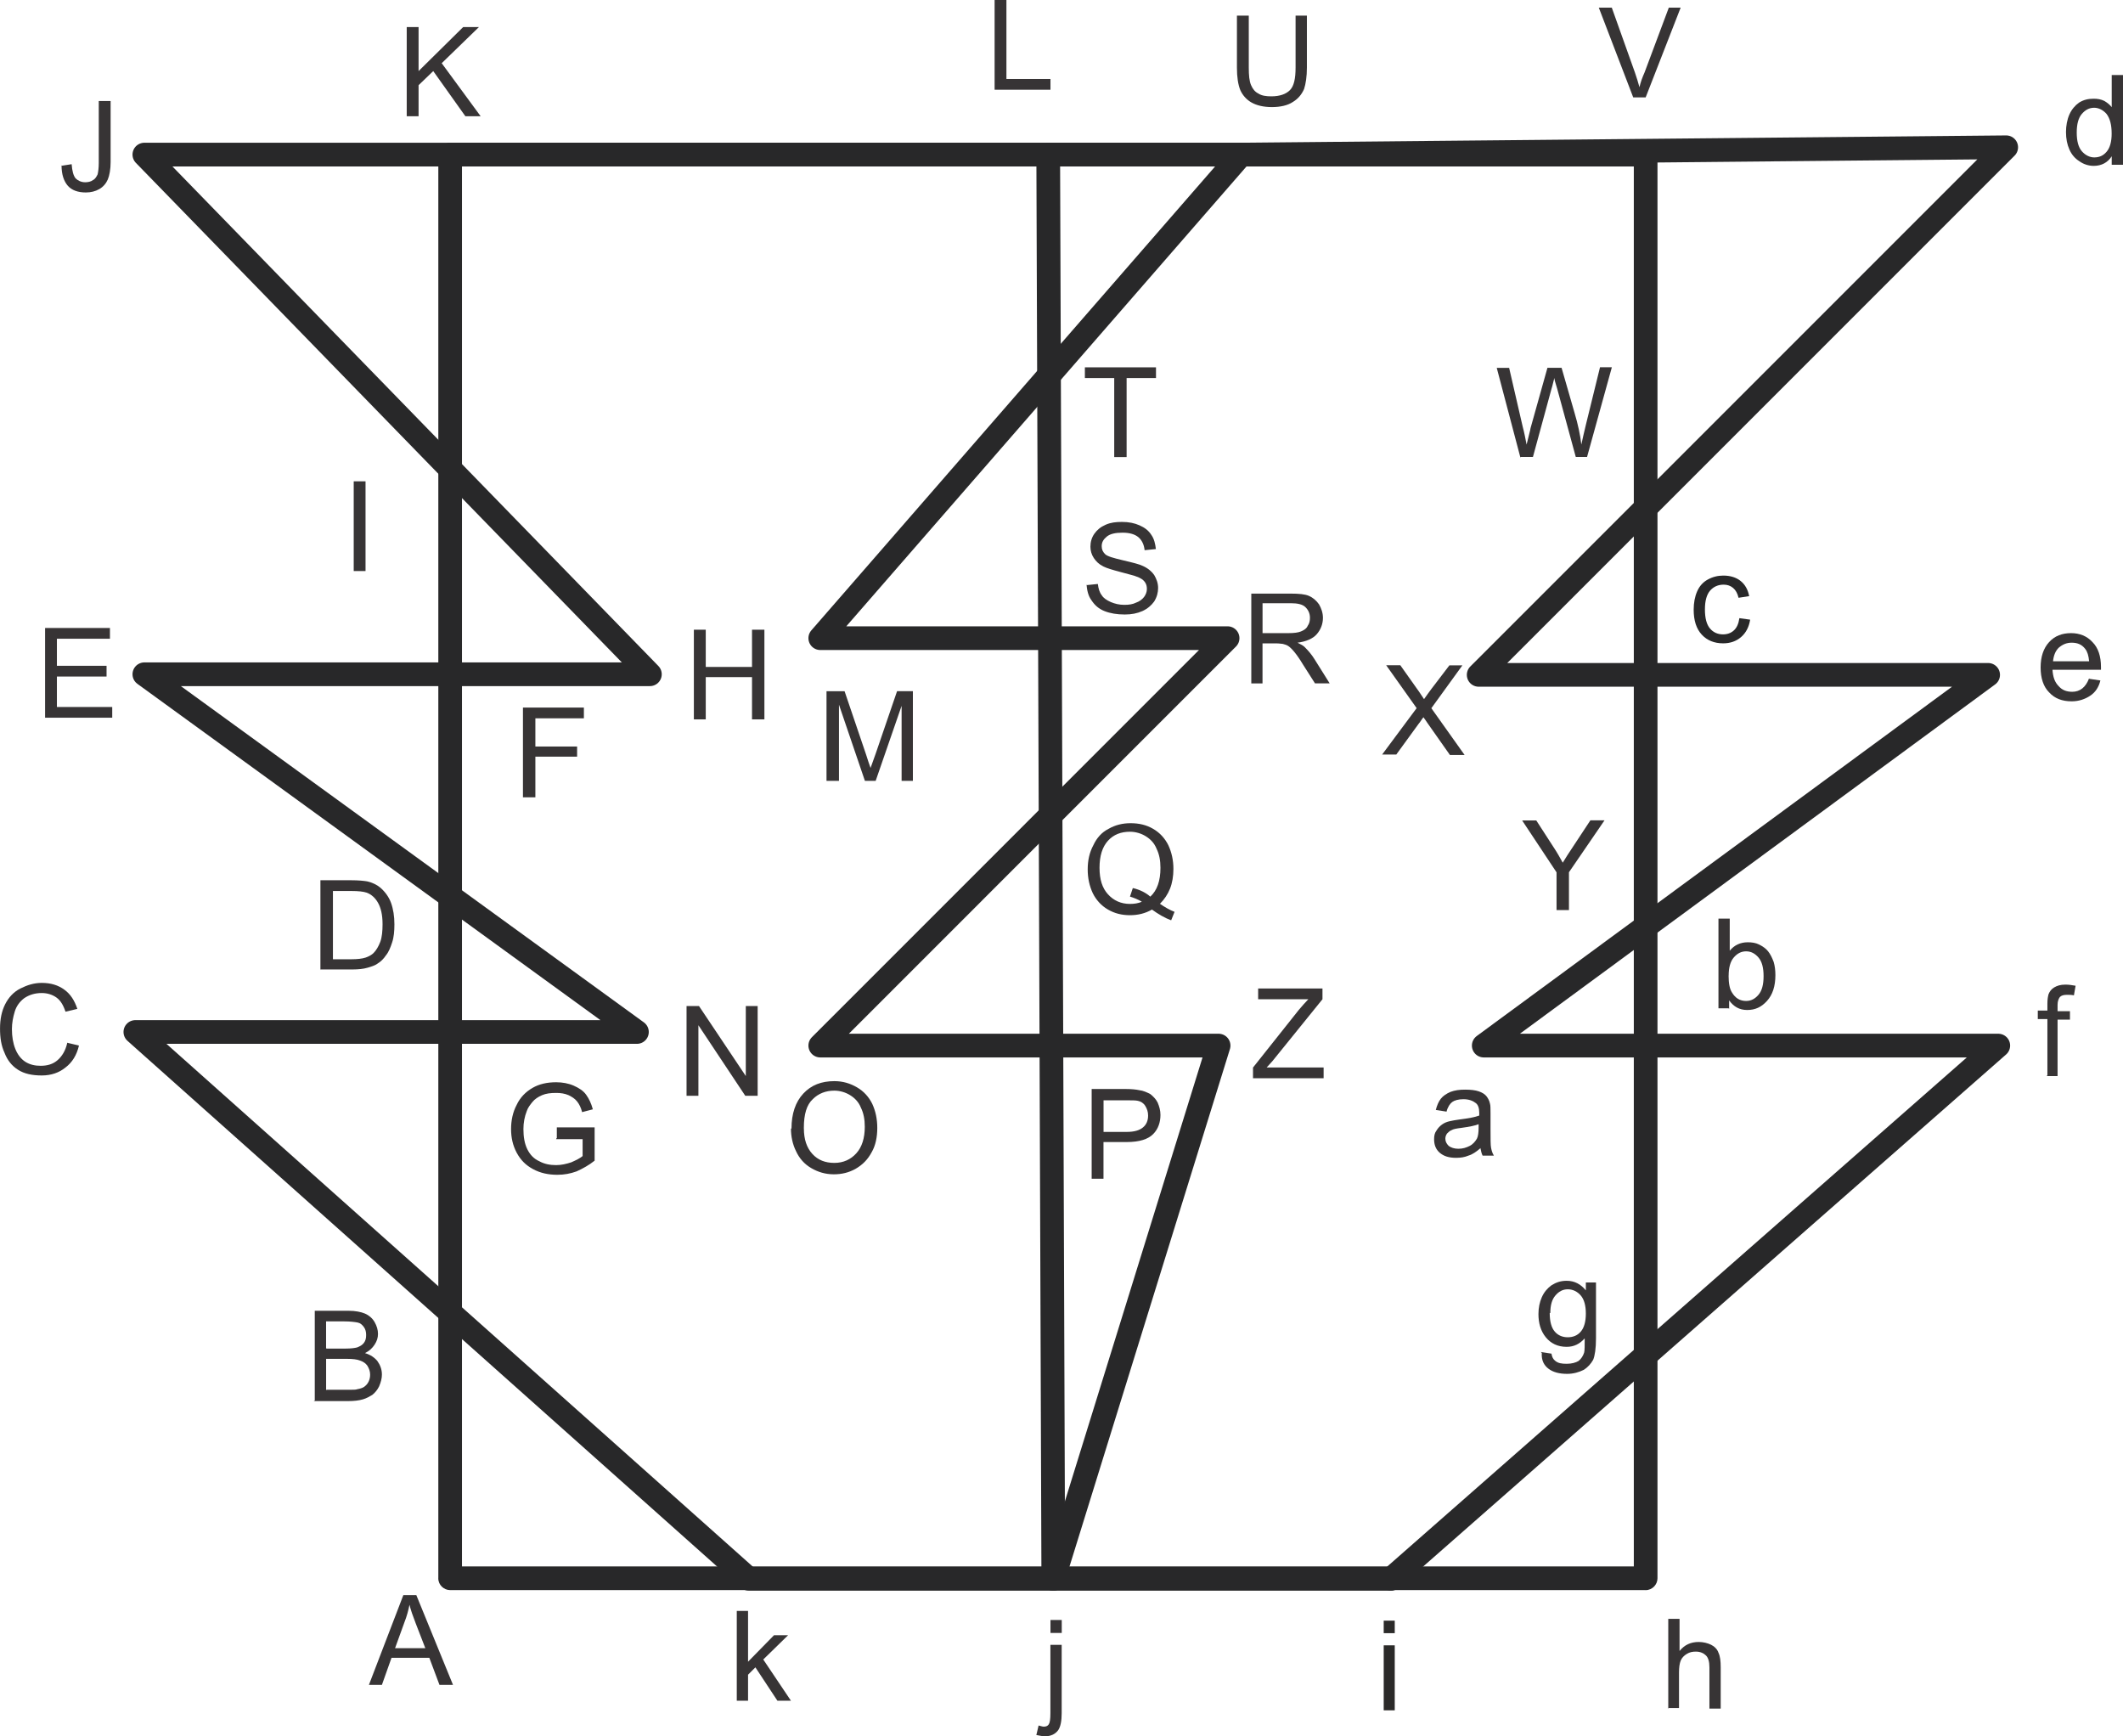 <?xml version="1.0" encoding="UTF-8"?>
<!DOCTYPE svg PUBLIC "-//W3C//DTD SVG 1.1//EN" "http://www.w3.org/Graphics/SVG/1.1/DTD/svg11.dtd">
<!-- Creator: CorelDRAW X6 -->
<svg xmlns="http://www.w3.org/2000/svg" xml:space="preserve" width="95.689mm" height="78.247mm" version="1.1" style="shape-rendering:geometricPrecision; text-rendering:geometricPrecision; image-rendering:optimizeQuality; fill-rule:evenodd; clip-rule:evenodd"
viewBox="0 0 63237 51710"
 xmlns:xlink="http://www.w3.org/1999/xlink">
 <defs>
  <style type="text/css">
   <![CDATA[
    .str0 {stroke:#282829;stroke-width:705.795;stroke-linecap:round;stroke-linejoin:round}
    .fil1 {fill:none;fill-rule:nonzero}
    .fil0 {fill:#282829;fill-rule:nonzero}
    .fil3 {fill:#2B2A29;fill-rule:nonzero}
    .fil2 {fill:#373435;fill-rule:nonzero}
   ]]>
  </style>
 </defs>
 <g id="Layer_x0020_1">
  <g id="_621191872">
   <path class="fil0" d="M49019 4957l-35610 0 0 -705 35610 0 353 353 -353 353zm0 -705c185,0 353,151 353,353 0,185 -151,353 -353,353l0 -705zm-353 42753l0 -42400 705 0 0 42400 -353 353 -353 -353zm705 0c0,185 -151,353 -353,353 -185,0 -353,-151 -353,-353l705 0zm-35963 -353l35610 0 0 705 -35610 0 -353 -353 353 -353zm0 705c-185,0 -353,-151 -353,-353 0,-185 151,-353 353,-353l0 705zm353 -42753l0 42400 -705 0 0 -42400 353 -353 353 353zm-705 0c0,-185 151,-353 353,-353 185,0 353,151 353,353l-705 0z"/>
   <polygon class="fil1 str0" points="4300,4604 36969,4604 24433,19006 36566,19006 24433,31140 36298,31140 31374,47020 22300,47020 4032,30735 18972,30735 4300,20081 19358,20081 "/>
   <polyline class="fil1 str0" points="41440,47020 59522,31140 44196,31140 59220,20099 44045,20099 59758,4386 36969,4604 "/>
   <line class="fil1 str0" x1="31374" y1="47020" x2="41406" y2= "47020" />
   <line class="fil1 str0" x1="31223" y1="4604" x2="31374" y2= "47020" />
   <path class="fil2" d="M1814 4940l320 -50c16,202 50,336 117,421 67,67 168,117 286,117 84,0 168,-16 236,-67 67,-34 101,-101 135,-168 16,-67 34,-185 34,-336l0 -1848 353 0 0 1815c0,218 -34,403 -84,521 -50,117 -135,218 -252,286 -117,67 -252,101 -403,101 -236,0 -421,-67 -538,-202 -117,-135 -185,-336 -185,-605l-16 16 -1 -3z"/>
   <polygon class="fil2" points="12115,3462 12115,806 12468,806 12468,2117 13796,806 14266,806 13157,1882 14317,3462 13862,3462 12905,2117 12468,2537 12468,3462 "/>
   <polygon class="fil2" points="29626,2672 29626,0 29978,0 29978,2352 31290,2352 31290,2672 "/>
   <path class="fil2" d="M38575 466l353 0 0 1546c0,268 -34,488 -84,639 -67,151 -168,286 -336,387 -151,101 -369,151 -622,151 -252,0 -453,-50 -605,-135 -151,-84 -268,-218 -336,-369 -67,-168 -101,-387 -101,-673l0 -1546 353 0 0 1546c0,236 16,403 67,521 50,117 117,202 218,252 101,67 236,84 387,84 252,0 437,-67 554,-185 117,-117 168,-336 168,-673l0 -1546 -16 0 2 0z"/>
   <path class="fil2" d="M48648 2900l-1025 -2672 387 0 689 1932c50,151 101,302 135,437 34,-151 84,-286 151,-437l723 -1932 353 0 -1042 2672 -369 0 0 0 -1 0z"/>
   <path class="fil2" d="M62901 4906l0 -252c-117,185 -302,286 -538,286 -151,0 -302,-50 -421,-135 -135,-84 -236,-202 -302,-353 -67,-151 -101,-320 -101,-521 0,-185 34,-369 101,-521 67,-151 168,-268 286,-353 135,-84 268,-117 437,-117 117,0 218,16 320,67 84,50 168,117 218,185l0 -957 336 0 0 2672 -302 0 -34 0 0 0zm-1042 -957c0,252 50,437 151,554 101,117 236,185 369,185 151,0 268,-50 369,-168 101,-117 151,-302 151,-538 0,-268 -50,-453 -151,-588 -101,-117 -236,-185 -369,-185 -151,0 -268,67 -369,185 -101,117 -151,302 -151,554l0 0 0 0z"/>
   <polygon class="fil2" points="10536,17007 10536,14335 10888,14335 10888,17007 "/>
   <polygon class="fil2" points="1343,21375 1343,18703 3275,18703 3275,19023 1695,19023 1695,19829 3174,19829 3174,20149 1695,20149 1695,21056 3343,21056 3343,21375 "/>
   <path class="fil2" d="M1999 31055l353 84c-67,286 -202,504 -403,655 -185,151 -421,236 -705,236 -286,0 -521,-50 -705,-168 -185,-117 -320,-286 -403,-504 -101,-218 -135,-453 -135,-723 0,-286 50,-521 151,-723 101,-202 252,-369 453,-471 202,-101 403,-168 639,-168 268,0 488,67 673,202 185,135 302,320 387,572l-353 84c-67,-202 -151,-336 -268,-421 -117,-84 -268,-135 -437,-135 -202,0 -369,50 -521,151 -135,101 -236,236 -286,403 -50,168 -84,336 -84,521 0,218 34,421 101,588 67,168 168,302 302,387 135,84 286,117 453,117 202,0 369,-50 504,-168 135,-117 236,-286 286,-504l0 -16 0 -1z"/>
   <path class="fil2" d="M9544 28888l0 -2672 925 0c202,0 369,16 471,34 151,34 286,101 387,185 135,117 252,268 320,453 67,185 101,403 101,639 0,202 -16,387 -67,538 -50,151 -101,286 -185,387 -67,101 -151,185 -236,236 -84,67 -202,101 -320,135 -117,34 -268,50 -437,50l-957 0 0 16 -1 -1zm353 -319l572 0c168,0 320,-16 421,-50 101,-34 185,-84 236,-135 84,-84 151,-202 202,-336 50,-135 67,-320 67,-521 0,-286 -50,-488 -135,-639 -84,-151 -202,-252 -336,-302 -101,-34 -252,-50 -453,-50l-554 0 0 2051 -16 -16 -1 0z"/>
   <path class="fil2" d="M9376 41710l0 -2672 1008 0c202,0 369,34 488,84 117,50 218,135 286,252 67,117 101,236 101,353 0,117 -34,218 -101,320 -67,101 -151,185 -286,252 168,50 286,135 369,236 84,117 135,252 135,403 0,117 -34,236 -84,353 -50,101 -117,185 -202,252 -84,50 -168,101 -286,135 -117,34 -268,50 -437,50l-1025 0 34 -16 1 -1zm353 -1546l572 0c151,0 268,-16 336,-34 84,-34 151,-67 202,-135 50,-67 67,-135 67,-236 0,-84 -16,-168 -67,-236 -50,-67 -101,-117 -185,-135 -84,-16 -218,-34 -403,-34l-538 0 0 806 16 0 0 3zm0 1227l673 0c117,0 202,0 236,-16 84,-16 151,-34 202,-67 50,-34 101,-84 135,-151 34,-67 50,-135 50,-218 0,-101 -34,-185 -84,-268 -50,-67 -117,-117 -218,-151 -84,-34 -218,-50 -387,-50l-622 0 0 925 16 0 0 -3z"/>
   <path class="fil2" d="M10989 50179l1025 -2672 387 0 1092 2672 -403 0 -302 -806 -1126 0 -286 806 -369 0 -16 0 -1 0zm773 -1092l907 0 -286 -739c-84,-218 -151,-403 -185,-554 -34,168 -84,353 -151,521l-286 790 0 -16 1 -1z"/>
   <polygon class="fil2" points="21946,50651 21946,47978 22282,47978 22282,49490 23055,48701 23475,48701 22735,49424 23559,50651 23156,50651 22501,49658 22282,49877 22282,50651 "/>
   <path class="fil2" d="M31290 48634l0 -387 336 0 0 387 -336 0zm-421 3042l67 -286c67,16 117,34 151,34 67,0 117,-16 151,-67 34,-50 50,-151 50,-336l0 -2033 336 0 0 2033c0,236 -34,403 -101,504 -84,117 -218,185 -387,185 -84,0 -168,-16 -252,-34l-16 0 0 0z"/>
   <path class="fil2" d="M49692 50885l0 -2672 336 0 0 957c151,-185 336,-268 572,-268 135,0 268,34 369,84 101,50 185,135 218,236 50,101 67,252 67,437l0 1227 -336 0 0 -1227c0,-168 -34,-286 -101,-353 -67,-67 -168,-117 -302,-117 -101,0 -185,16 -268,67 -84,50 -151,117 -185,202 -34,84 -50,202 -50,353l0 1059 -336 0 16 16 1 -1z"/>
   <path class="fil2" d="M16586 33896l0 -320 1126 0 0 991c-168,135 -353,236 -538,320 -185,67 -369,101 -572,101 -268,0 -504,-50 -723,-168 -218,-117 -369,-268 -488,-488 -117,-218 -168,-453 -168,-705 0,-252 50,-504 168,-723 101,-218 268,-387 471,-504 202,-117 437,-168 705,-168 185,0 369,34 521,101 151,67 286,151 369,268 84,117 151,252 202,437l-320 84c-34,-135 -84,-236 -151,-320 -67,-84 -151,-135 -252,-185 -117,-50 -236,-67 -369,-67 -168,0 -302,16 -421,67 -117,50 -218,117 -286,202 -67,84 -135,168 -168,268 -67,168 -101,353 -101,538 0,236 34,437 117,605 84,168 202,286 353,353 151,84 320,117 504,117 151,0 302,-34 453,-84 151,-67 252,-117 336,-185l0 -504 -790 0 16 -34 3 2z"/>
   <path class="fil2" d="M23576 33610c0,-437 117,-790 353,-1042 236,-252 538,-369 925,-369 252,0 471,67 673,185 202,117 353,286 453,488 101,218 151,453 151,723 0,268 -50,521 -168,723 -117,218 -268,369 -471,488 -202,117 -421,168 -655,168 -252,0 -471,-67 -673,-185 -202,-117 -353,-286 -453,-504 -101,-202 -151,-437 -151,-673l16 0 0 -1zm369 0c0,320 84,572 252,756 168,185 387,268 655,268 268,0 488,-101 655,-286 168,-185 252,-453 252,-790 0,-218 -34,-403 -117,-572 -67,-168 -185,-286 -320,-369 -135,-84 -302,-135 -471,-135 -252,0 -471,84 -639,252 -185,168 -268,453 -268,857l0 16 1 3z"/>
   <polygon class="fil2" points="20450,32635 20450,29963 20821,29963 22215,32047 22215,29963 22568,29963 22568,32635 22199,32635 20803,30534 20803,32635 "/>
   <polygon class="fil2" points="15577,23746 15577,21073 17392,21073 17392,21393 15947,21393 15947,22233 17190,22233 17190,22535 15947,22535 15947,23746 "/>
   <path class="fil2" d="M24619 23258l0 -2672 538 0 639 1882c50,168 101,302 135,403 34,-101 84,-236 151,-421l639 -1866 471 0 0 2672 -336 0 0 -2235 -773 2235 -320 0 -773 -2269 0 2269 -336 0 -34 0 1 1z"/>
   <polygon class="fil2" points="20668,21425 20668,18754 21022,18754 21022,19863 22400,19863 22400,18754 22769,18754 22769,21425 22400,21425 22400,20166 21022,20166 21022,21425 "/>
   <polygon class="fil2" points="33189,13612 33189,11259 32315,11259 32315,10940 34433,10940 34433,11259 33558,11259 33558,13612 "/>
   <path class="fil2" d="M32365 17426l336 -34c16,135 50,252 117,336 50,84 151,151 268,202 117,50 252,84 403,84 135,0 252,-16 353,-67 101,-34 185,-101 236,-168 50,-67 84,-151 84,-236 0,-84 -16,-151 -67,-218 -50,-67 -135,-117 -236,-151 -67,-34 -236,-67 -471,-135 -252,-67 -421,-117 -521,-168 -135,-67 -218,-151 -286,-252 -67,-101 -101,-218 -101,-336 0,-135 34,-268 117,-387 84,-117 185,-202 336,-268 151,-67 302,-84 488,-84 202,0 369,34 521,101 151,67 268,151 353,286 84,117 117,268 135,421l-336 34c-16,-168 -84,-302 -185,-387 -101,-84 -252,-135 -471,-135 -218,0 -369,34 -471,117 -101,84 -151,168 -151,286 0,101 34,168 101,236 67,67 252,117 538,185 286,67 488,117 588,168 151,67 268,168 336,268 67,117 117,236 117,387 0,135 -34,268 -117,403 -84,117 -202,218 -353,286 -151,67 -320,101 -521,101 -236,0 -437,-34 -605,-101 -168,-67 -286,-168 -387,-320 -101,-135 -135,-302 -151,-488l0 34 3 -1z"/>
   <path class="fil2" d="M34533 26905c168,117 320,202 453,252l-101 252c-185,-67 -387,-185 -572,-320 -202,117 -421,168 -655,168 -236,0 -453,-50 -655,-168 -202,-117 -353,-286 -453,-488 -101,-218 -151,-453 -151,-705 0,-268 50,-504 168,-723 101,-218 252,-387 453,-488 202,-117 421,-168 655,-168 252,0 471,50 673,168 202,117 353,286 453,488 101,218 151,453 151,705 0,218 -34,421 -101,588 -67,168 -168,320 -302,453l-16 -16 0 1zm-773 -453c202,50 369,135 504,252 202,-185 302,-471 302,-857 0,-218 -34,-403 -117,-572 -67,-168 -185,-286 -320,-369 -135,-84 -302,-135 -471,-135 -268,0 -488,84 -655,268 -168,185 -252,453 -252,806 0,353 84,605 252,790 168,185 387,286 655,286 117,0 252,-16 353,-67 -117,-67 -236,-117 -353,-151l84 -252 16 0 1 0z"/>
   <path class="fil2" d="M32517 35105l0 -2672 1008 0c185,0 320,16 403,34 135,16 236,67 336,117 84,67 168,151 218,252 50,117 84,236 84,369 0,218 -67,421 -218,572 -151,151 -403,236 -790,236l-689 0 0 1092 -353 0 0 0 0 0zm353 -1394l689 0c236,0 387,-50 488,-135 101,-84 151,-202 151,-353 0,-117 -34,-202 -84,-286 -50,-84 -135,-135 -218,-151 -67,-16 -168,-16 -336,-16l-689 0 0 957 0 -16 0 0z"/>
   <path class="fil2" d="M45288 13628l-705 -2672 369 0 403 1747c50,185 84,369 117,538 67,-286 117,-453 117,-488l504 -1799 421 0 387 1344c101,336 168,655 202,941 34,-168 84,-369 135,-588l421 -1714 353 0 -739 2672 -336 0 -554 -2033c-50,-168 -84,-268 -84,-320 -34,117 -50,218 -84,320l-554 2033 -369 0 0 16 0 3z"/>
   <path class="fil2" d="M37272 20351l0 -2672 1177 0c236,0 421,16 538,67 117,50 218,135 302,252 67,117 117,252 117,403 0,185 -67,353 -185,488 -117,135 -320,218 -572,252 101,50 168,84 218,135 101,101 202,218 286,353l453 723 -437 0 -353 -554c-101,-168 -185,-286 -252,-369 -67,-84 -135,-151 -185,-185 -50,-34 -101,-50 -168,-67 -34,0 -101,-16 -202,-16l-403 0 0 1193 -353 0 16 0 1 -1zm353 -1495l756 0c168,0 286,-16 369,-50 84,-34 168,-84 202,-168 50,-67 67,-151 67,-236 0,-135 -50,-236 -135,-320 -84,-84 -236,-117 -437,-117l-840 0 0 891 16 0 3 0z"/>
   <path class="fil2" d="M41172 22468l1025 -1378 -907 -1277 421 0 488 689c101,135 168,252 218,320 67,-101 135,-185 218,-302l538 -705 387 0 -925 1277 991 1394 -437 0 -673 -957c-34,-50 -67,-101 -117,-168 -67,84 -101,151 -135,185l-673 925 -421 0 0 0 1 -2z"/>
   <path class="fil2" d="M46364 27106l0 -1126 -1025 -1546 421 0 521 806c101,151 185,302 268,453 84,-135 185,-302 302,-471l521 -790 421 0 -1059 1546 0 1126 -353 0 -16 0 -1 1z"/>
   <path class="fil2" d="M37323 32114l0 -320 1362 -1714c101,-117 185,-218 286,-320l-1495 0 0 -320 1916 0 0 320 -1495 1848 -168 185 1697 0 0 320 -2117 0 16 0 -1 1z"/>
   <path class="fil2" d="M51489 30030l-302 0 0 -2672 336 0 0 957c135,-168 320,-252 538,-252 117,0 236,16 336,67 101,50 202,117 268,202 67,84 117,185 168,320 34,117 50,252 50,387 0,336 -84,588 -252,773 -168,185 -353,268 -588,268 -236,0 -403,-101 -538,-286l0 252 -16 -16 0 0zm0 -975c0,236 34,403 101,504 101,168 236,252 421,252 151,0 268,-67 369,-185 101,-117 151,-302 151,-554 0,-252 -50,-437 -151,-554 -101,-117 -218,-185 -369,-185 -151,0 -268,67 -369,185 -101,117 -151,302 -151,538l0 0 -1 0z"/>
   <path class="fil2" d="M44095 34198c-117,101 -236,185 -353,218 -117,50 -236,67 -369,67 -218,0 -369,-50 -488,-151 -117,-101 -168,-236 -168,-403 0,-101 16,-185 67,-252 50,-84 101,-135 168,-185 67,-50 151,-84 236,-101 67,-16 168,-34 286,-50 268,-34 453,-67 588,-117 0,-50 0,-67 0,-84 0,-135 -34,-236 -101,-286 -84,-67 -202,-117 -369,-117 -151,0 -268,34 -336,84 -67,50 -135,151 -168,286l-320 -50c34,-135 84,-252 151,-336 67,-84 168,-151 286,-202 135,-50 268,-67 437,-67 168,0 302,16 403,50 101,34 185,84 236,151 50,67 84,135 101,218 16,50 16,151 16,302l0 437c0,302 0,504 16,572 16,84 34,151 84,236l-336 0c-34,-67 -50,-151 -67,-236l0 16 -1 0zm-34 -723c-117,50 -302,84 -538,117 -135,16 -236,34 -286,67 -50,16 -101,67 -135,101 -34,50 -50,101 -50,151 0,84 34,151 101,218 67,50 168,84 286,84 135,0 236,-34 336,-84 101,-50 168,-135 218,-218 34,-67 50,-185 50,-320l0 -117 16 0 1 1z"/>
   <path class="fil2" d="M45893 40265l320 50c16,101 50,168 117,218 84,67 185,84 336,84 151,0 268,-34 353,-84 84,-67 135,-151 168,-252 16,-67 16,-202 16,-421 -151,168 -320,252 -538,252 -268,0 -471,-101 -622,-286 -151,-185 -218,-421 -218,-689 0,-185 34,-353 101,-504 67,-151 168,-268 286,-353 135,-84 268,-135 453,-135 236,0 421,101 572,286l0 -236 302 0 0 1664c0,302 -34,521 -84,639 -67,117 -151,218 -286,302 -135,67 -302,117 -488,117 -236,0 -421,-50 -554,-151 -135,-101 -218,-252 -202,-471l-34 -34 1 2zm268 -1160c0,252 50,437 151,554 101,117 236,168 387,168 151,0 286,-50 387,-168 101,-117 151,-302 151,-538 0,-236 -50,-421 -151,-538 -101,-117 -236,-185 -387,-185 -151,0 -268,67 -369,185 -101,117 -151,286 -151,521l-16 0 -1 0z"/>
   <path class="fil2" d="M62228 20216l336 50c-50,202 -151,353 -302,453 -151,101 -336,168 -554,168 -286,0 -504,-84 -673,-268 -168,-168 -252,-421 -252,-739 0,-320 84,-572 252,-756 168,-185 387,-268 655,-268 252,0 471,84 639,268 168,168 252,421 252,739 0,16 0,50 0,84l-1445 0c16,218 67,369 185,488 101,117 236,168 403,168 117,0 218,-34 302,-101 84,-67 151,-168 202,-302l0 16 0 0zm-1076 -521l1076 0c-16,-168 -50,-286 -117,-369 -101,-135 -236,-185 -403,-185 -151,0 -268,50 -387,151 -101,101 -151,236 -168,403l0 0 -1 0z"/>
   <path class="fil2" d="M60985 32030l0 -1680 -286 0 0 -252 286 0 0 -202c0,-135 16,-218 34,-286 34,-84 84,-151 168,-202 84,-50 185,-84 336,-84 101,0 202,16 302,34l-50 286c-67,-16 -135,-16 -202,-16 -101,0 -168,16 -218,67 -34,50 -67,117 -67,236l0 185 369 0 0 252 -369 0 0 1680 -336 0 34 -16 -1 -1z"/>
   <path class="fil3" d="M41216 48640l0 -373 329 0 0 373 -329 0zm0 2298l0 -1936 329 0 0 1936 -329 0z"/>
   <path class="fil0" d="M51810 18410l321 45c-35,221 -125,393 -270,518 -145,125 -323,187 -534,187 -264,0 -477,-86 -637,-259 -161,-173 -241,-420 -241,-742 0,-209 35,-391 104,-548 69,-156 174,-274 316,-351 141,-78 295,-118 461,-118 209,0 382,53 515,159 134,106 219,257 257,453l-317 49c-30,-130 -84,-228 -162,-293 -77,-65 -170,-98 -280,-98 -165,0 -300,59 -404,177 -103,119 -155,305 -155,561 0,260 50,448 149,566 100,118 230,177 390,177 129,0 237,-39 323,-118 86,-78 141,-200 164,-363z"/>
  </g>
 </g>
</svg>
